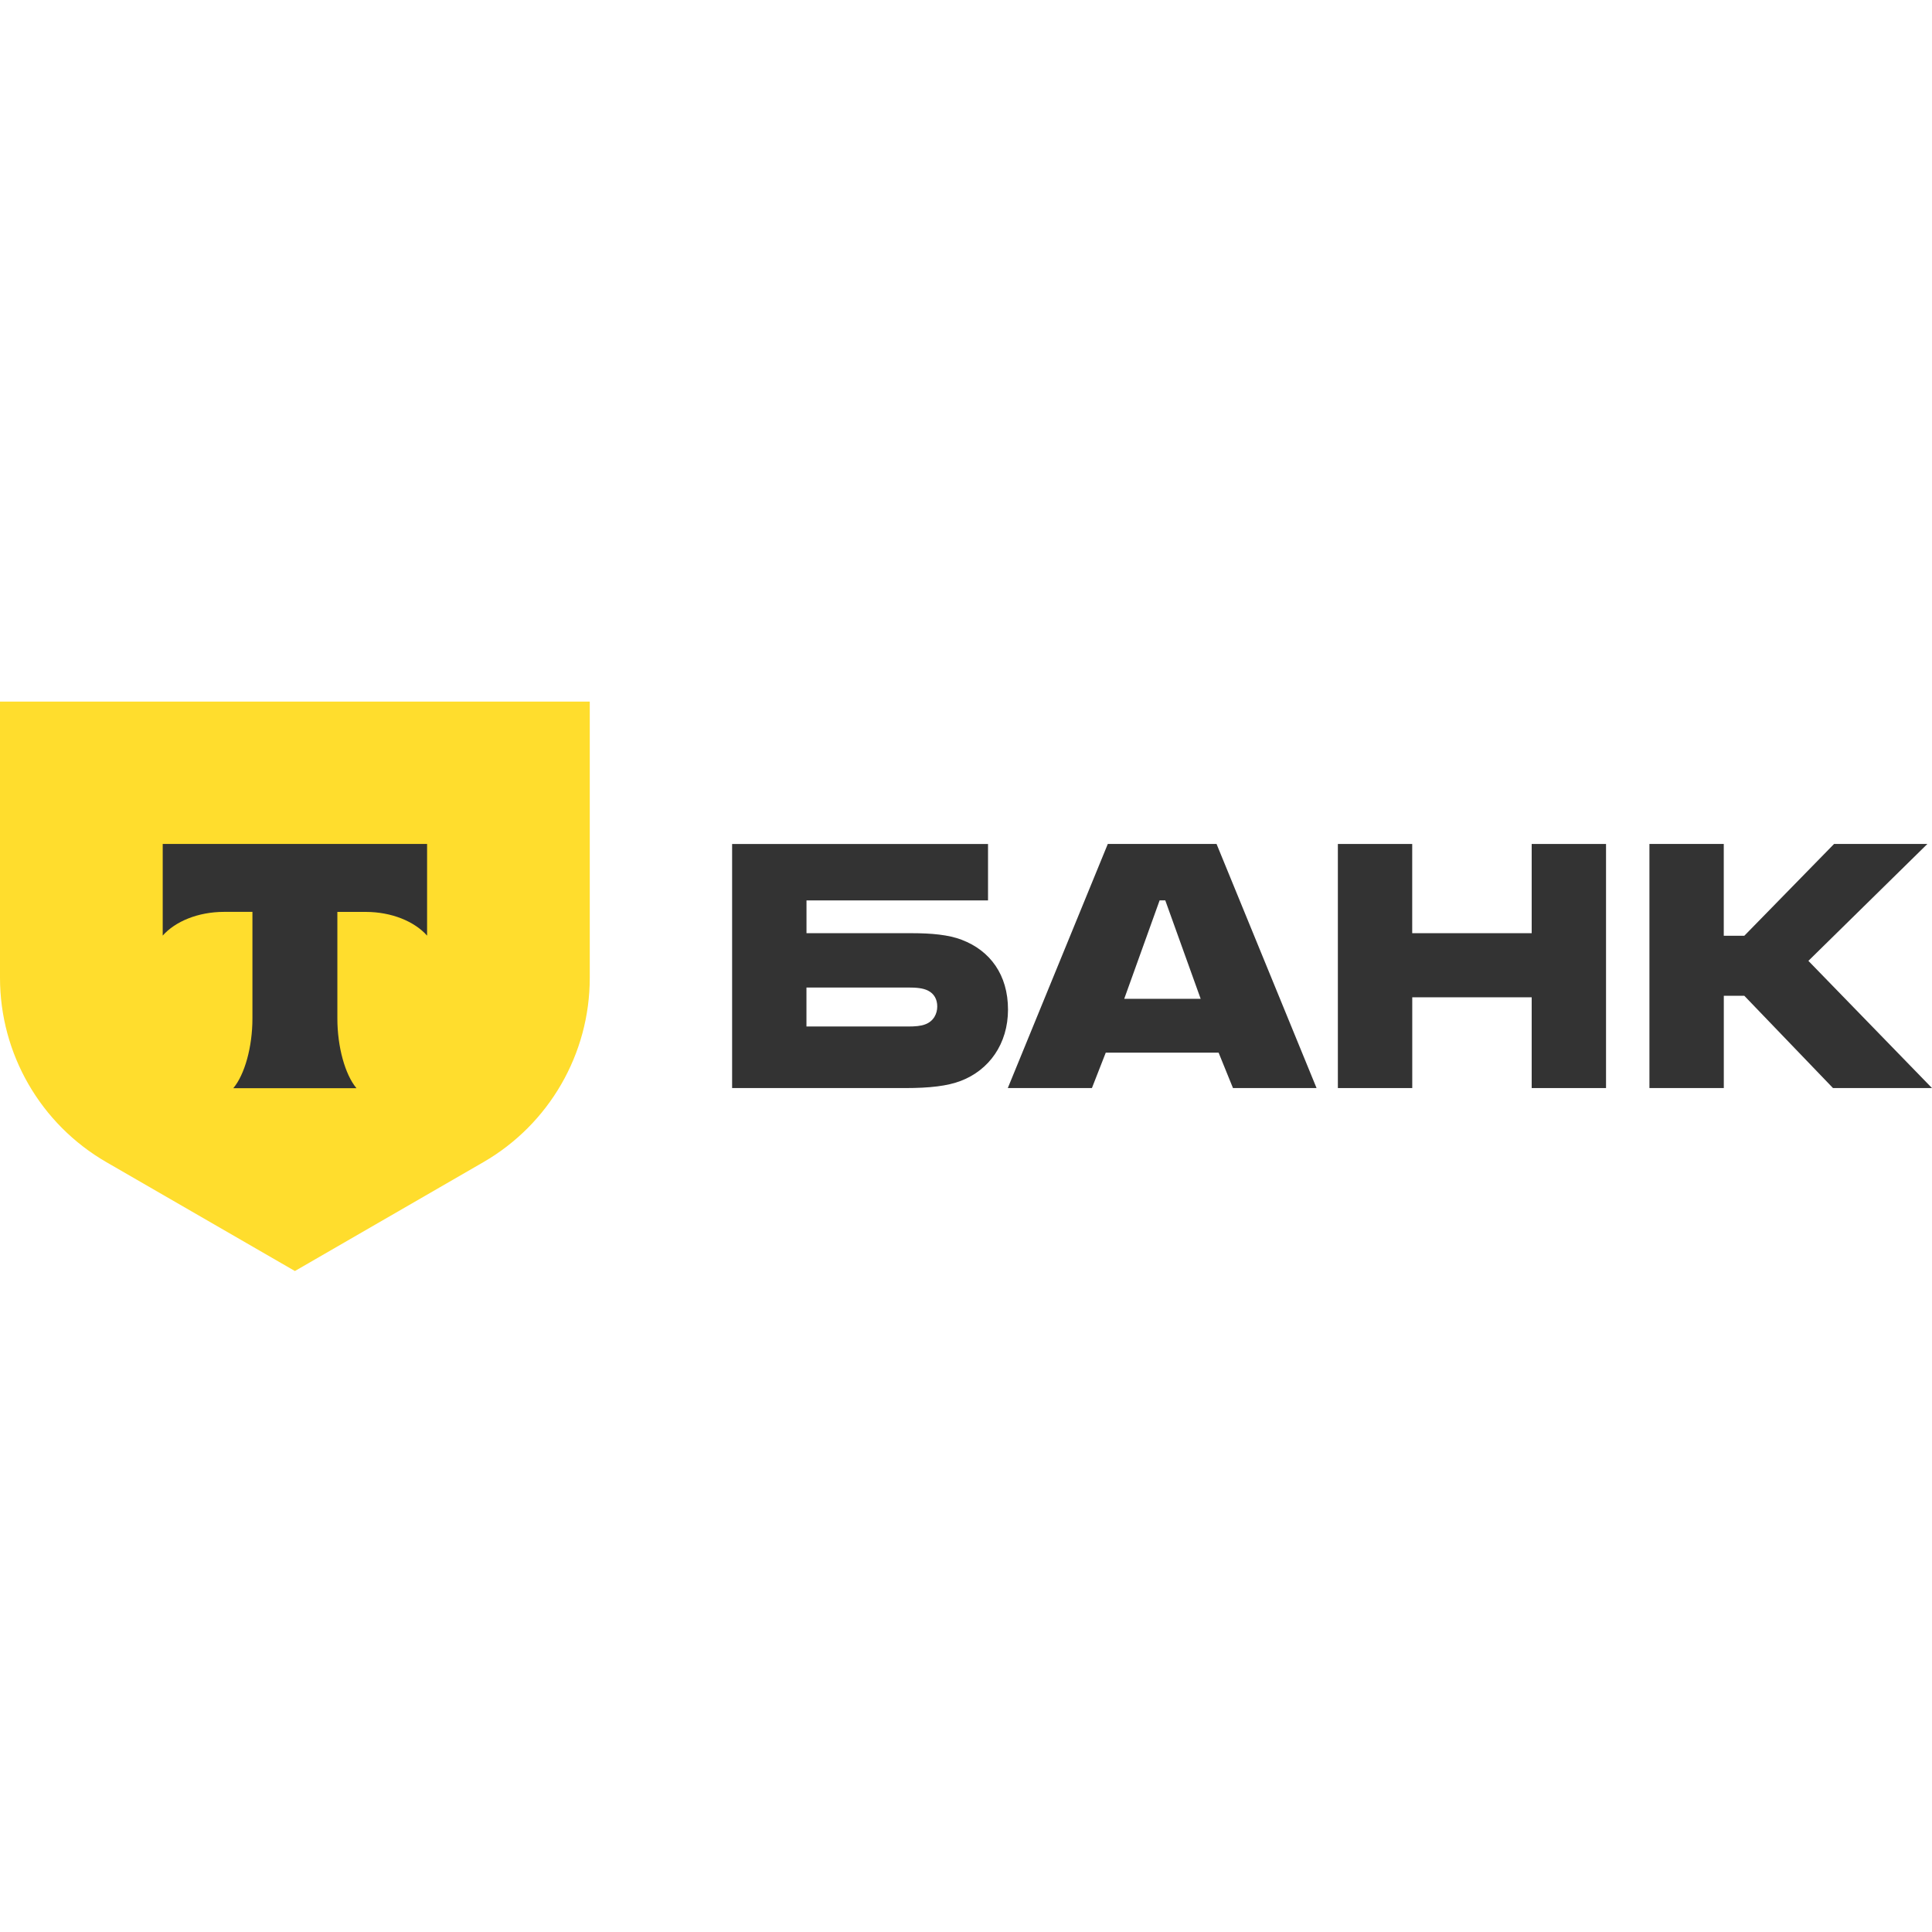 <?xml version="1.0" encoding="UTF-8" standalone="no"?><svg width="50" height="50" viewBox="0 0 50 50" version="1.1" xmlns="http://www.w3.org/2000/svg"><path d="M 24.893,24.323 C 24.548,24.19 24.097,24.151 23.606,24.151 h -2.734 v -0.849 h 4.698 v -1.46 h -6.623 v 6.317 h 4.486 c 0.624,0 1.088,-0.053 1.433,-0.186 0.73,-0.279 1.221,-0.956 1.221,-1.845 0,-0.902 -0.465,-1.526 -1.195,-1.805 z m -0.956,2.19 c -0.106,0.04 -0.252,0.053 -0.438,0.053 h -2.628 v -1.009 h 2.628 c 0.212,0 0.385,0.013 0.518,0.08 0.159,0.08 0.239,0.226 0.239,0.411 0,0.186 -0.093,0.385 -0.319,0.465 z" fill="#333333" style="stroke-width:0.526" /><path d="M 31.484,21.841 H 28.67 l -2.588,6.317 h 2.177 l 0.358,-0.916 h 2.92 l 0.372,0.916 h 2.163 z m -2.389,4.008 0.916,-2.548 h 0.146 l 0.916,2.548 z" fill="#333333" style="stroke-width:0.526" /><path d="m 36.549,25.81 v 2.349 H 34.624 v -6.317 h 1.924 v 2.309 h 3.092 v -2.309 h 1.924 v 6.317 h -1.924 v -2.349 z" fill="#333333" style="stroke-width:0.526" /><path d="m 44.612,25.77 v 2.389 H 42.687 v -6.317 h 1.924 v 2.376 h 0.531 l 2.323,-2.376 h 2.415 L 46.801,24.867 50,28.159 h -2.562 l -2.296,-2.389 z" fill="#333333" style="stroke-width:0.526" /><path d="m 0,18.157 h 15.263 v 7.15 c 0,1.968 -1.05,3.786 -2.754,4.77 L 7.632,32.894 2.754,30.077 C 1.05,29.093 1.7493545e-6,27.275 1.7493545e-6,25.307 Z" fill="#ffdd2d" style="stroke-width:0.526" /><path fill-rule="evenodd" clip-rule="evenodd" d="m 4.211,21.841 v 2.372 c 0.324,-0.366 0.914,-0.614 1.589,-0.614 h 0.733 v 2.758 c 0,0.734 -0.199,1.452 -0.495,1.805 H 9.225 C 8.93,27.809 8.731,27.092 8.731,26.359 v -2.759 h 0.733 c 0.674,0 1.264,0.248 1.589,0.614 v -2.372 z" fill="#333333" style="stroke-width:0.526" /></svg>
